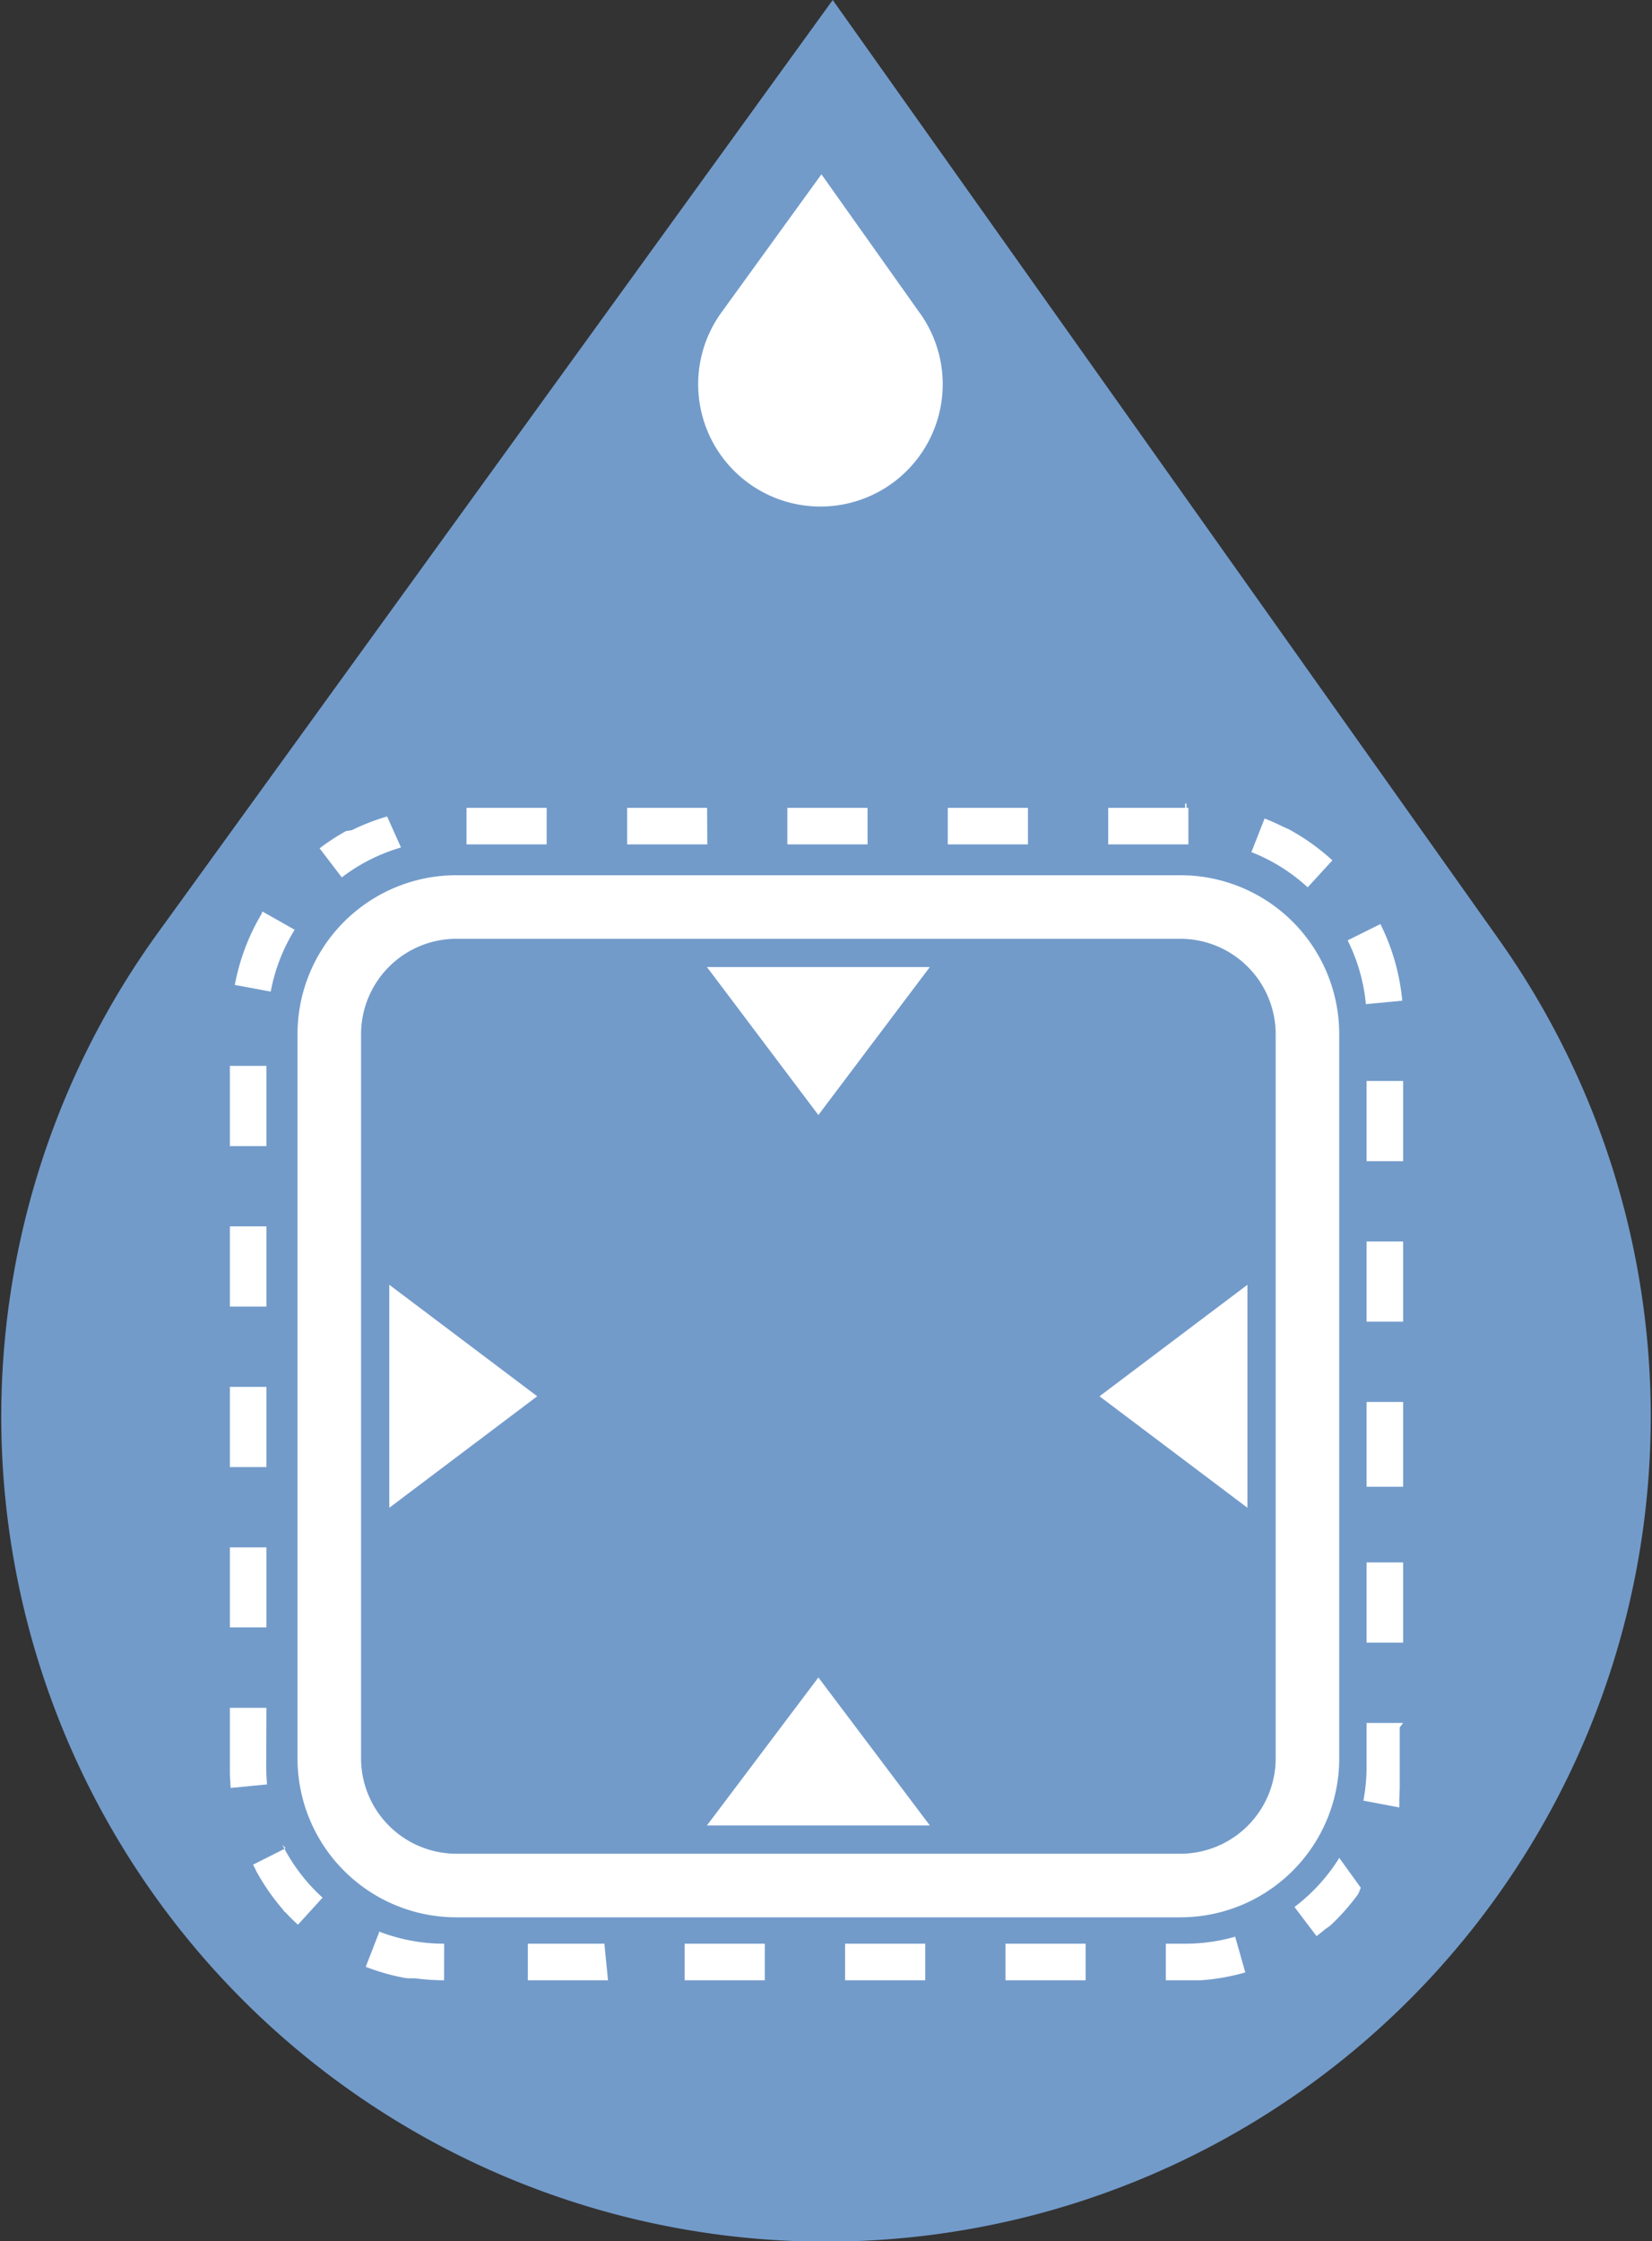 <?xml version="1.0" encoding="UTF-8"?> <svg xmlns="http://www.w3.org/2000/svg" width="81.35" height="110.317" viewBox="0 0 81.35 110.317"><rect x="0" y="0" width="81.35" height="110.317" fill="#333333" stroke="none"/><g id="Group_3" data-name="Group 3" transform="translate(-976.188 -339.745)"><path id="Path_20" data-name="Path 20" d="M337.987,46.974,305.194.745l-33.218,45.9a40.613,40.613,0,1,0,66.011.33" transform="translate(712 339)" fill="#729bca"></path><path id="Path_21" data-name="Path 21" d="M309.5,16.178l-4.862-6.853-4.924,6.8a6.021,6.021,0,1,0,9.786.049" transform="translate(712 339)" fill="#fff"></path><path id="Path_22" data-name="Path 22" d="M322.313,46.956a4.7,4.7,0,0,1,4.694,4.694V87.3a4.7,4.7,0,0,1-4.694,4.693H286.662a4.7,4.7,0,0,1-4.694-4.693V51.65a4.7,4.7,0,0,1,4.694-4.694Zm0-3.129H286.662a7.822,7.822,0,0,0-7.823,7.823V87.3a7.822,7.822,0,0,0,7.823,7.823h35.651a7.822,7.822,0,0,0,7.823-7.823V51.65a7.822,7.822,0,0,0-7.823-7.823" transform="translate(712 339)" fill="#fff"></path><path id="Path_23" data-name="Path 23" d="M322.708,40.51H318.76v1.8h3.948Zm-7.9,0h-3.948v1.8h3.948Zm-7.9,0h-3.948v1.8h3.948Zm-7.9,0H295.07v1.8h3.948Zm-7.9,0h-3.948v1.8h3.948Zm-7.857.425a10.677,10.677,0,0,0-1.748.68h0l-.006,0h0l-.006,0h0l-.006,0h0l-.006,0h0l-.005,0h0l-.005,0h0l-.005,0h0l-.005,0h0l-.005,0h0l-.005,0h0l-.032.016h0l0,0h0l-.005,0h0l-.005,0,0,0-.005,0h0l-.005,0h0l-.005,0h0l0,0,0,0,0,0h0l0,0h0l0,0,0,0,0,0h0l0,0h0l0,0,0,0,0,0,0,0h0l-.005,0h0l-.007,0h0l-.005,0,0,0,0,0,0,0,0,0h0l0,0,0,0,0,0,0,0,0,0h0l0,0,0,0,0,0,0,0,0,0,0,0-.005,0h0l-.005,0h0l-.005,0,0,0-.005,0h0l-.006,0h0l-.006,0h0l-.029.015h0l-.007,0h0l-.006,0h0l-.005,0,0,0-.006,0h0l-.006,0h0l-.006,0h0l-.005,0h0l-.006,0h0l-.006,0h0l-.006,0h0l-.006,0h0l-.007,0-.071.039h0a10.759,10.759,0,0,0-1.244.818l1.091,1.431a8.883,8.883,0,0,1,2.916-1.472Zm-6.143,4.677h0v0l0,0v0l0,0v0l0,0,0,0,0,0,0,0,0,0,0,0,0,.005v0l0,.005v0l0,.005v0l0,.006-.029.049h0l0,.007,0,.006h0l0,.006h0l0,.006h0l0,.006h0a10.681,10.681,0,0,0-1.328,3.514l1.769.329a8.868,8.868,0,0,1,1.178-3.045Zm.2,7.6h-1.8v3.948h1.8Zm0,7.9h-1.8v3.948h1.8Zm0,7.9h-1.8v3.948h1.8Zm0,7.9h-1.8V80.85h1.8Zm0,7.9h-1.8v3.054h0v.077h0v.016h0v.008h0v.016h0c0,.167.012.332.024.5v.008h0v.077h0l.017.186,1.79-.173c-.027-.289-.042-.584-.042-.876Zm.948,6.911-1.607.808.134.258,0,.007,0,.007.007.014.071.128a10.715,10.715,0,0,0,1.255,1.79l.005.006h0l0,.005h0l0,0h0l0,.005h0l.005,0h0l0,.006h0l.015.018h0l.042.048h0l0,.005h0l.005,0h0l0,.005v0l0,0,0,0,0,0h0l0,0v0l0,0,0,0,0,0,0,0,0,0,0,0,0,0,0,0,0,0,0,0,0,0,0,0,0,0,0,0,0,0,0,0,0,0,0,0,0,0,.019.021.005,0h0l0,0,0,0,0,0,0,0,0,0,0,0,0,0,0,0,0,0,0,0,0,0h0l0,0,0,0,0,0,0,0,0,0h0l0,0h0l.005,0h0l.005.005h0l.005,0q.3.327.634.627l1.212-1.331a8.937,8.937,0,0,1-1.979-2.6m4.756,4.328-.652,1.676a10.707,10.707,0,0,0,1.925.548l.066.011h.05l.033.006h.026l.006,0h.035l.016,0h.079l.012,0h.071l.028,0h.055l.053.007h.031l.085.011a10.728,10.728,0,0,0,1.287.08l.006-1.8a8.913,8.913,0,0,1-3.212-.6m11.1.6H290.18v1.8h3.948Zm7.9,0h-3.948v1.8h3.948Zm7.9,0h-3.948v1.8h3.948Zm7.9,0h-3.948v1.8h3.948Zm7.362-.345a8.978,8.978,0,0,1-2.473.345h-.941v1.8h1.6l.034,0h.06l.043,0a10.705,10.705,0,0,0,2.176-.387Zm5.127-3.879a8.963,8.963,0,0,1-2.206,2.416l1.086,1.435c.154-.118.306-.238.453-.364h0l.006,0,.006-.005.006,0,.006-.006.012-.01.006-.005h0l.006,0h0l.048-.041h0l.006,0,.005-.005h0l0,0h0l0,0,0,0,0,0,0,0,0,0h0l0,0,0,0,0,0,0,0,0,0,0,0,0,0,0,0,0,0,0,0,0,0,0,0,0,0,0,0,0,0,0,0,0,0,0,0,0,0,0,0,0,0,0,0,0,0,.02-.018h0l0,0h0l0,0h0l0,0,0,0,0,0,0,0,0,0,0,0,0,0,0,0,0,0h0l0,0,0,0,0,0v0l.005,0h0l0,0h0l0,0h0l.005-.005h0l.005,0h0l.005,0h0l.005,0h0l.078-.072h0l.005-.005.006,0a10.832,10.832,0,0,0,1.373-1.559h0l0-.005h0l0,0h0l0-.006,0-.006h0l0,0h0l0-.006h0l0-.006,0-.006h0l.053-.075,0-.006h0l0-.006h0l0-.006h0l0-.006h0l0,0h0l0,0v0l0,0h0l0-.005h0l0-.006h0l0-.005v0l0,0v0l0-.005h0l0,0h0l0-.006.035-.051,0-.006,0-.006h0l0-.006h0l0,0h0l0-.005v0l0,0v0l0,0,0,0,0,0v0l0,0v0l0,0,0,0,0,0v0l0-.005h0l0,0,0,0,0,0v0l0,0v0l0-.005h0l.02-.03h0l0,0v0l0,0v0l0,0,0,0,0,0,0,0,0,0v0l0,0,0,0,0,0,0,0,0,0v0l0,0,0,0,0,0,0,0,0,0,0,0,0,0v0l0,0,0,0,0,0,0,0,0,0v0l0,0,0,0,0,0,0,0,0,0,0,0v0l0-.006h0l0-.007h0l0,0,0,0,0,0,0,0,0,0v0l0-.005v0l0,0,0,0,0,0,0,0,0,0,0,0,0,0,0,0,0,0,0,0,0,0,0,0,0,0,0,0v0Zm3.144-6.643h-1.8V87.7a9.062,9.062,0,0,1-.157,1.68l1.768.335v-.022l0-.008v-.01l0-.006v-.088l0-.016v-.088h0l0-.02v-.081l0-.029v-.007h0v-.007h0v-.054h0v-.007l.005-.037v-.071h0l.006-.045h0V89.1h0v-.007h0v-.007h0V89.07h0v-.007h0v-.007h0l0-.046h0V89h0v-.046h0v-.007h0l.006-.053h0v-.007h0v-.007h0v-.007h0v-.007h0v-.007h0v-.015l.005-.054h0v-.007h0v-.007h0v-.007h0v-.007h0v-.023h0v-.007h0l0-.038v-.063h0v-.007h0l0-.03h0v-.081l0-.028v-.073h0v-.007h0l0-.03h0v-.082l0-.027V87.81h0V85.774Zm0-7.9h-1.8v3.948h1.8Zm0-7.9h-1.8V73.93h1.8Zm0-7.9h-1.8v3.948h1.8Zm0-7.9h-1.8v3.948h1.8Zm-1.124-7.722-1.61.8a8.839,8.839,0,0,1,.9,3.14l1.791-.168a10.658,10.658,0,0,0-1.077-3.775m-5.694-5.215-.658,1.675a8.887,8.887,0,0,1,2.772,1.732l1.216-1.327a10.728,10.728,0,0,0-2.077-1.492h0l-.142-.077-.007,0-.007,0h0l-.007,0-.108-.056-.007,0h0l-.006,0h0l-.007,0-.109-.055-.014-.007-.015-.007h0c-.267-.131-.541-.252-.82-.362m-3.926-.74v1.8h.059l.011-1.8h-.07" transform="translate(712 339)" fill="#fff"></path><path id="Path_24" data-name="Path 24" d="M309.975,48.347l-5.488,7.284L299,48.347" transform="translate(712 339)" fill="#fff"></path><path id="Path_25" data-name="Path 25" d="M299,90.6l5.488-7.284,5.488,7.284" transform="translate(712 339)" fill="#fff"></path><path id="Path_26" data-name="Path 26" d="M325.615,74.963l-7.284-5.488,7.284-5.488" transform="translate(712 339)" fill="#fff"></path><path id="Path_27" data-name="Path 27" d="M283.359,63.987l7.284,5.488-7.284,5.488" transform="translate(712 339)" fill="#fff"></path></g></svg> 